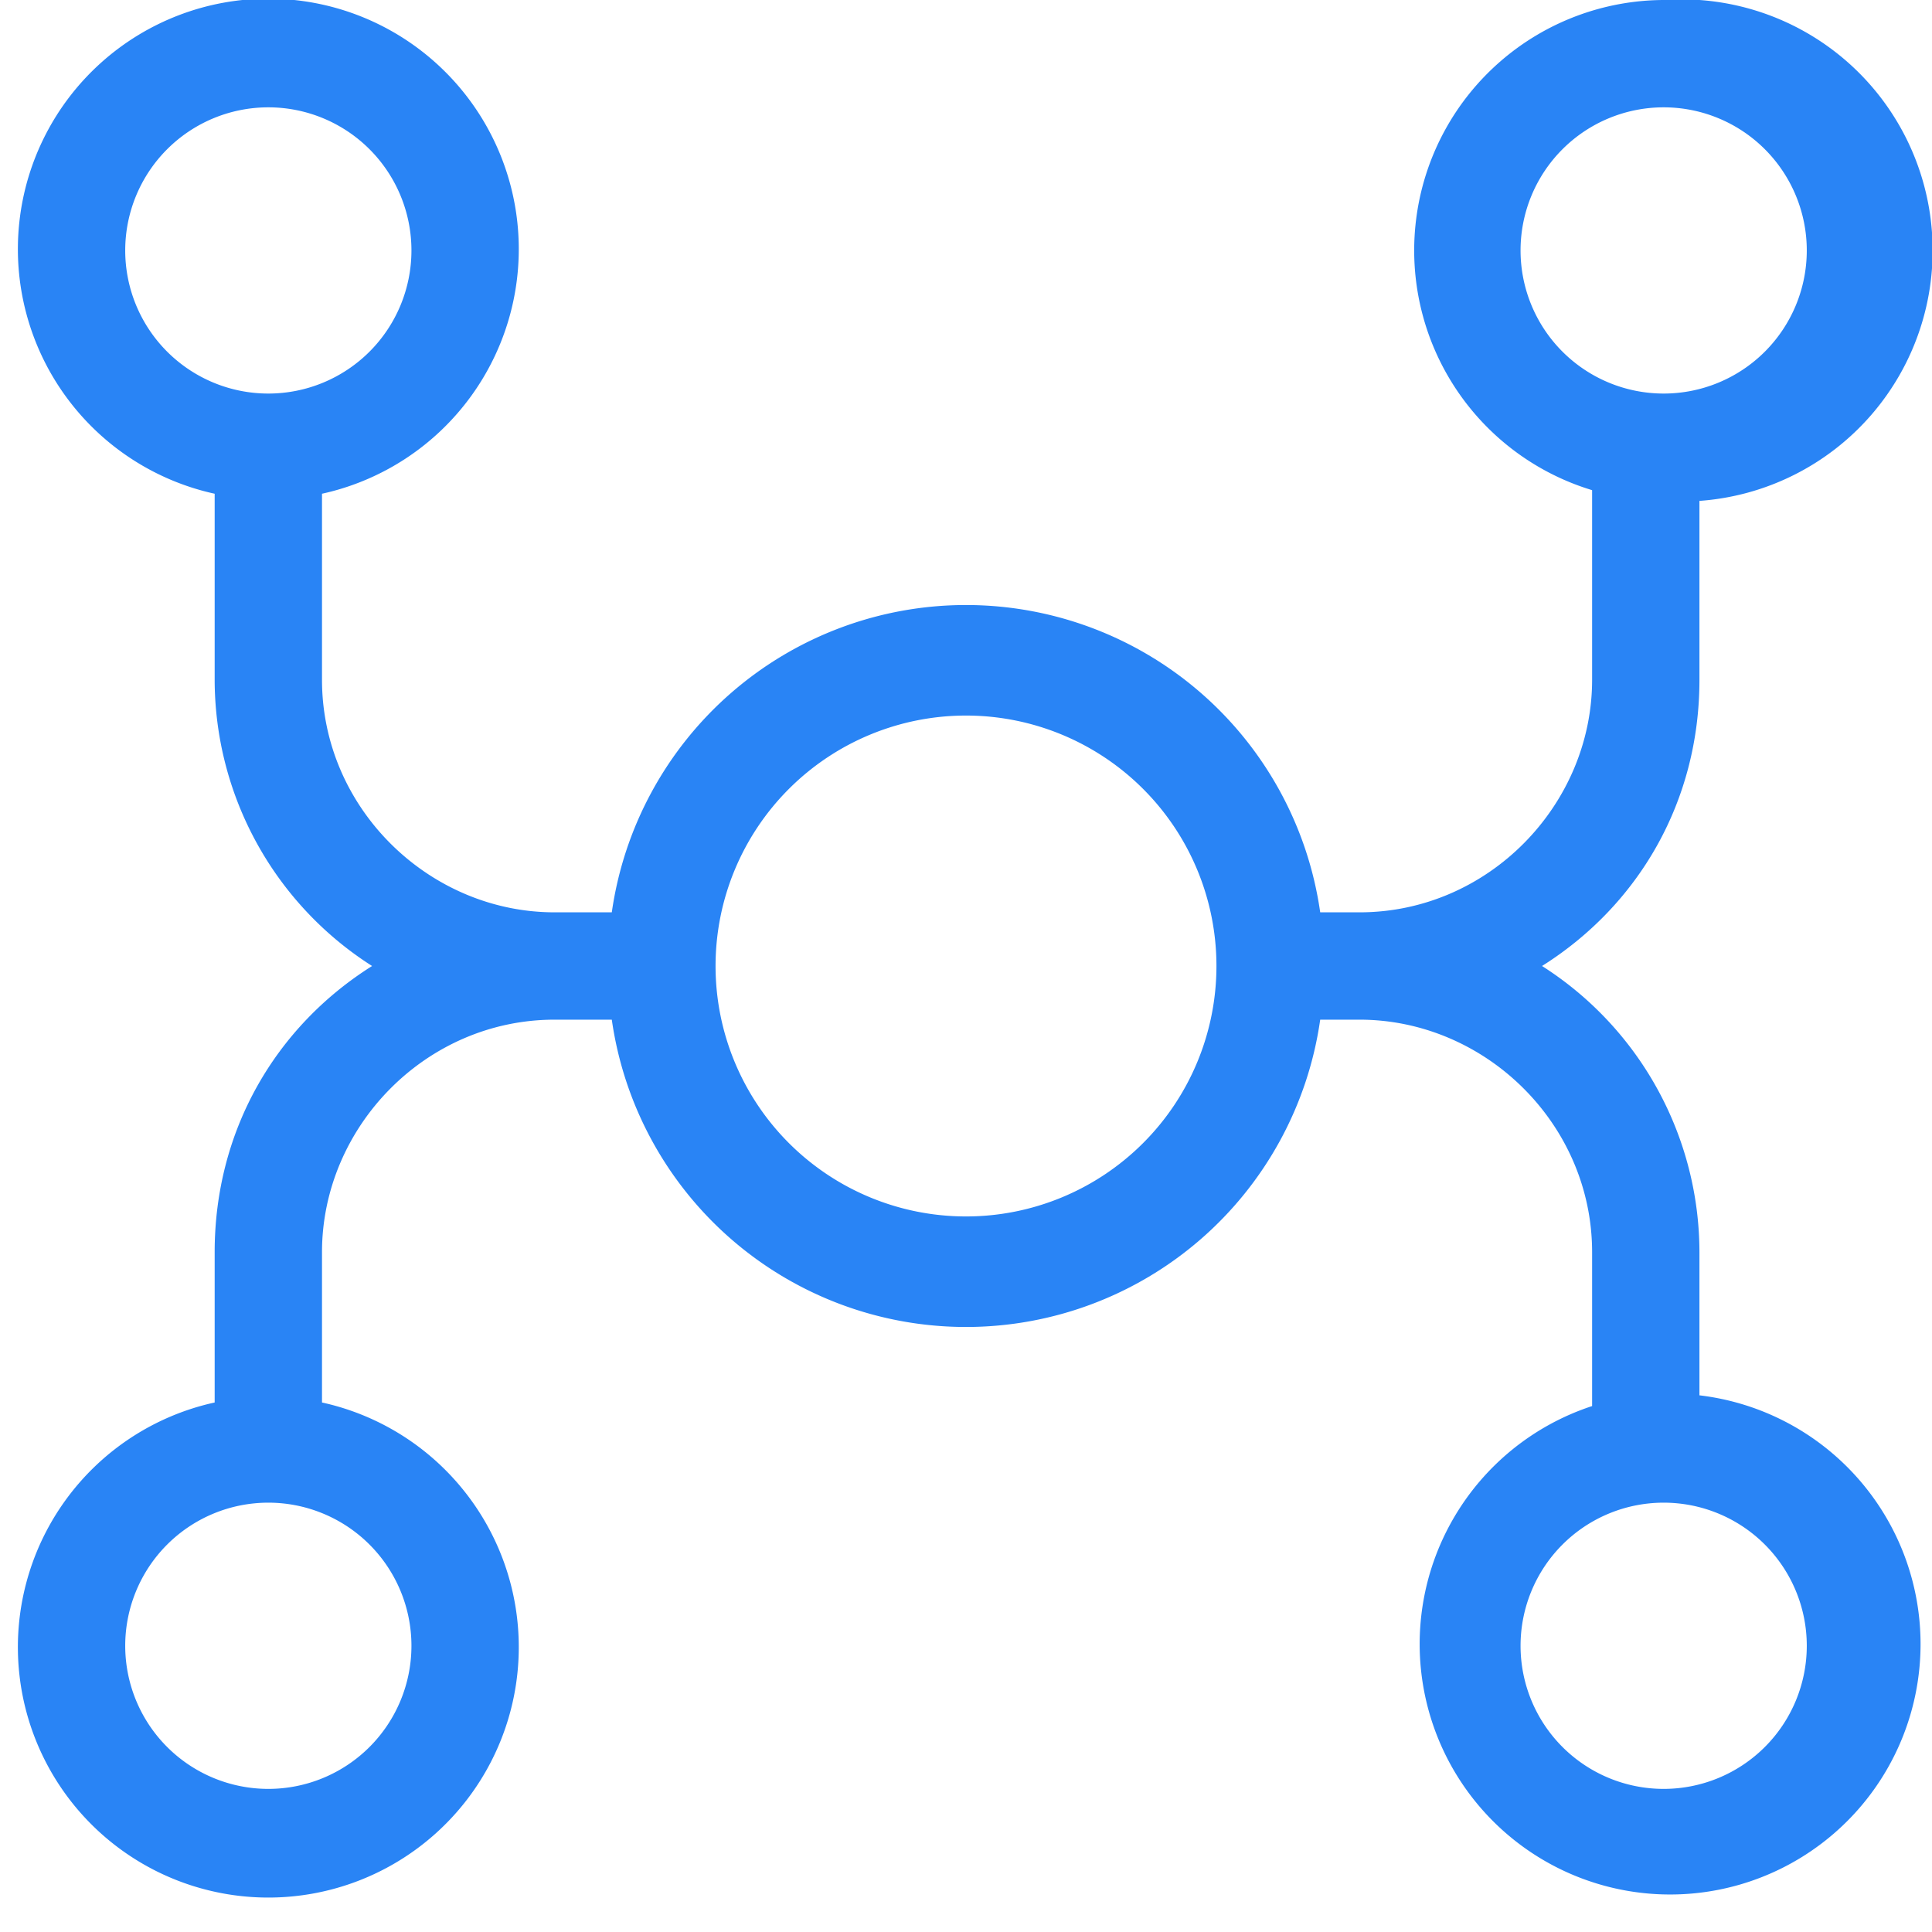 <svg width="54" height="54" viewBox="0 0 54 54" fill="none" xmlns="http://www.w3.org/2000/svg"><g id="Icon=integrations-pbx-ico02"><path id="Union" d="M46.5 0a7 7 0 0 1 1 14v5c0 3.4-1.7 6.3-4.4 8a9.5 9.5 0 0 1 4.4 8v4a7 7 0 1 1-3 .3V35c0-3.6-3-6.5-6.5-6.5h-1.1a10 10 0 0 1-19.8 0h-1.6c-3.6 0-6.5 3-6.5 6.5v4.2a7 7 0 1 1-3 0V35c0-3.4 1.7-6.3 4.4-8A9.5 9.5 0 0 1 6 19v-5.2a7 7 0 1 1 3 0V19c0 3.6 3 6.5 6.5 6.5h1.6a10 10 0 0 1 19.8 0H38c3.6 0 6.5-3 6.5-6.5v-5.3a7 7 0 0 1 2-13.7Zm-39 42a4 4 0 1 0 0 8 4 4 0 0 0 0-8Zm39 0a4 4 0 1 0 0 8 4 4 0 0 0 0-8ZM27 20a7 7 0 1 0 0 14 7 7 0 0 0 0-14ZM7.5 3a4 4 0 1 0 0 8 4 4 0 0 0 0-8Zm39 0a4 4 0 1 0 0 8 4 4 0 0 0 0-8Z" fill="#2984F5"/></g></svg>